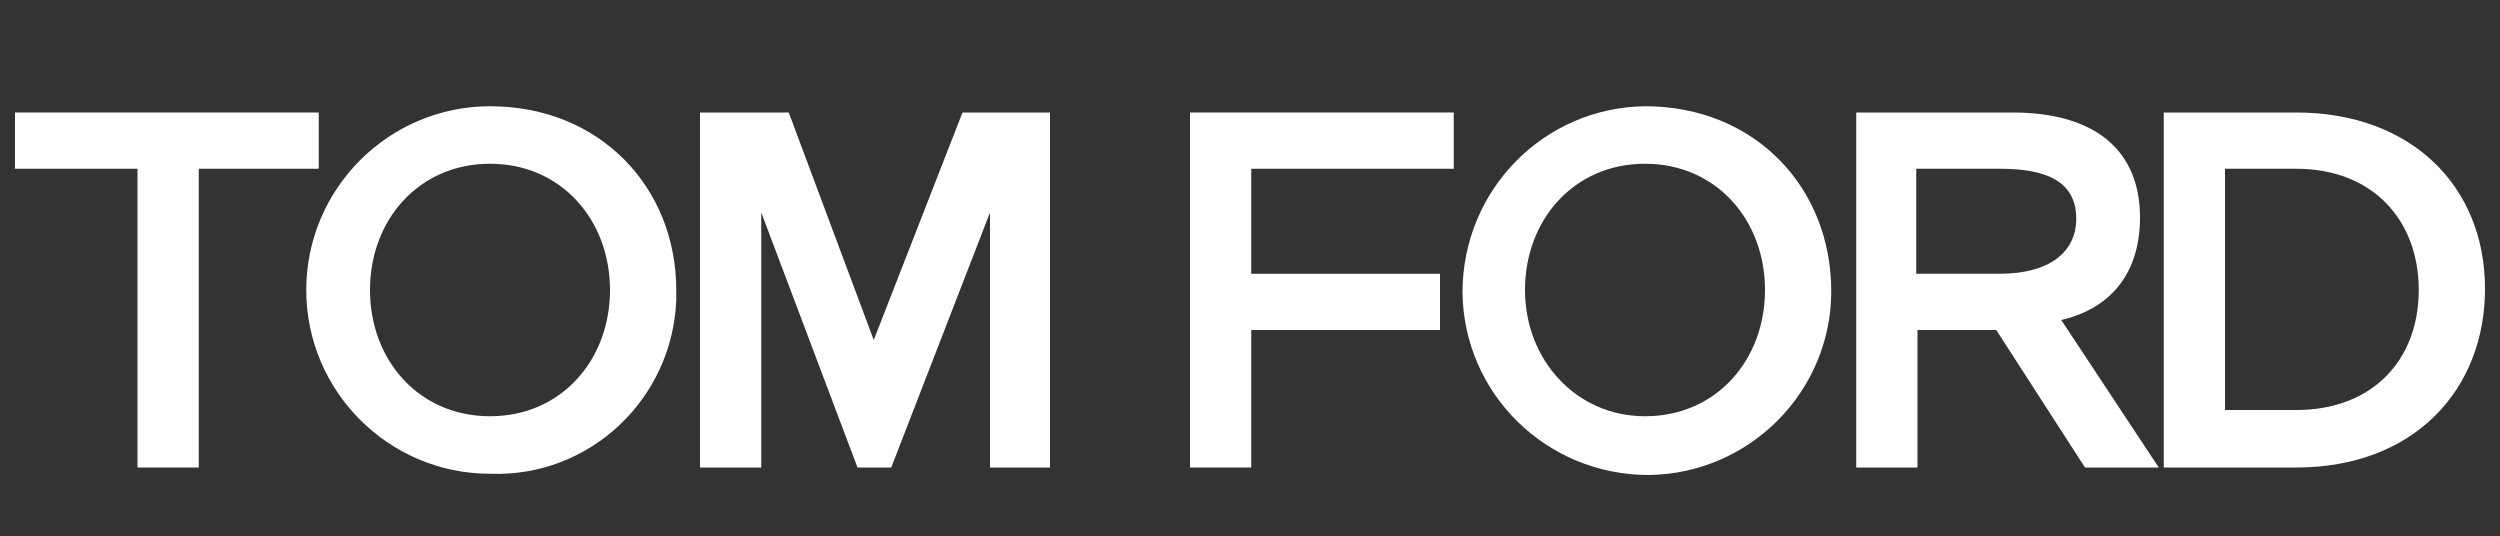 <?xml version="1.0" encoding="UTF-8"?> <!-- Generator: Adobe Illustrator 25.2.1, SVG Export Plug-In . SVG Version: 6.00 Build 0) --> <svg xmlns="http://www.w3.org/2000/svg" xmlns:xlink="http://www.w3.org/1999/xlink" version="1.1" id="Laag_1" x="0px" y="0px" viewBox="0 0 200 42.9" style="enable-background:new 0 0 200 42.9;" xml:space="preserve"><rect x="0" y="0" width="200" height="42.9" fill="#333333" stroke="none"/> <style type="text/css"> .st0{fill:#FFFFFF;} </style> <g> <path class="st0" d="M164.9,25.6c3.5-0.8,6.3-3.3,6.3-8.2c0-5.3-3.5-8.4-10.2-8.4h-12.5v28.4h4.9v-11h6.3l7.1,11h5.9L164.9,25.6z M160,21.9h-6.7v-8.4h6.7c3.7,0,6.1,1,6.1,4C166.1,20.2,163.9,21.9,160,21.9z"></path> <path class="st0" d="M131.6,8.5c-8.1,0.1-14.6,6.7-14.6,14.9c0.1,8.1,6.7,14.6,14.9,14.6c8.1-0.1,14.6-6.7,14.6-14.7 C146.5,15,140.4,8.5,131.6,8.5z M131.6,33.3c-5.5,0-9.6-4.5-9.6-10.1s3.9-10.1,9.6-10.1s9.6,4.5,9.6,10.1S137.3,33.3,131.6,33.3z"></path> <path class="st0" d="M183.7,9h-10.6v28.4h10.6c9.4,0,15.1-6.2,15.1-14.3C198.8,14.9,192.9,9,183.7,9z M183.7,32.8H178V13.5h5.7 c6.1,0,9.8,4.1,9.8,9.7S189.8,32.8,183.7,32.8z"></path> <path class="st0" d="M39.2,8.5c-8.1,0-14.7,6.6-14.7,14.7s6.6,14.7,14.7,14.7c8,0.3,14.6-6,14.9-13.9c0-0.3,0-0.5,0-0.8 C54.1,15,48,8.5,39.2,8.5z M39.2,33.3c-5.7,0-9.6-4.5-9.6-10.1s3.9-10.1,9.6-10.1s9.6,4.5,9.6,10.1S44.9,33.3,39.2,33.3z"></path> <polygon class="st0" points="25.5,9 1.2,9 1.2,13.5 11,13.5 11,37.4 15.9,37.4 15.9,13.5 25.5,13.5 "></polygon> <polygon class="st0" points="69.9,27.2 63.1,9 56,9 56,37.4 60.9,37.4 60.9,17 68.6,37.4 71.3,37.4 79.2,17 79.2,37.4 84,37.4 84,9 77,9 "></polygon> <polygon class="st0" points="95.2,37.4 100.1,37.4 100.1,26.4 115.2,26.4 115.2,21.9 100.1,21.9 100.1,13.5 116.3,13.5 116.3,9 95.2,9 "></polygon> </g> </svg> 